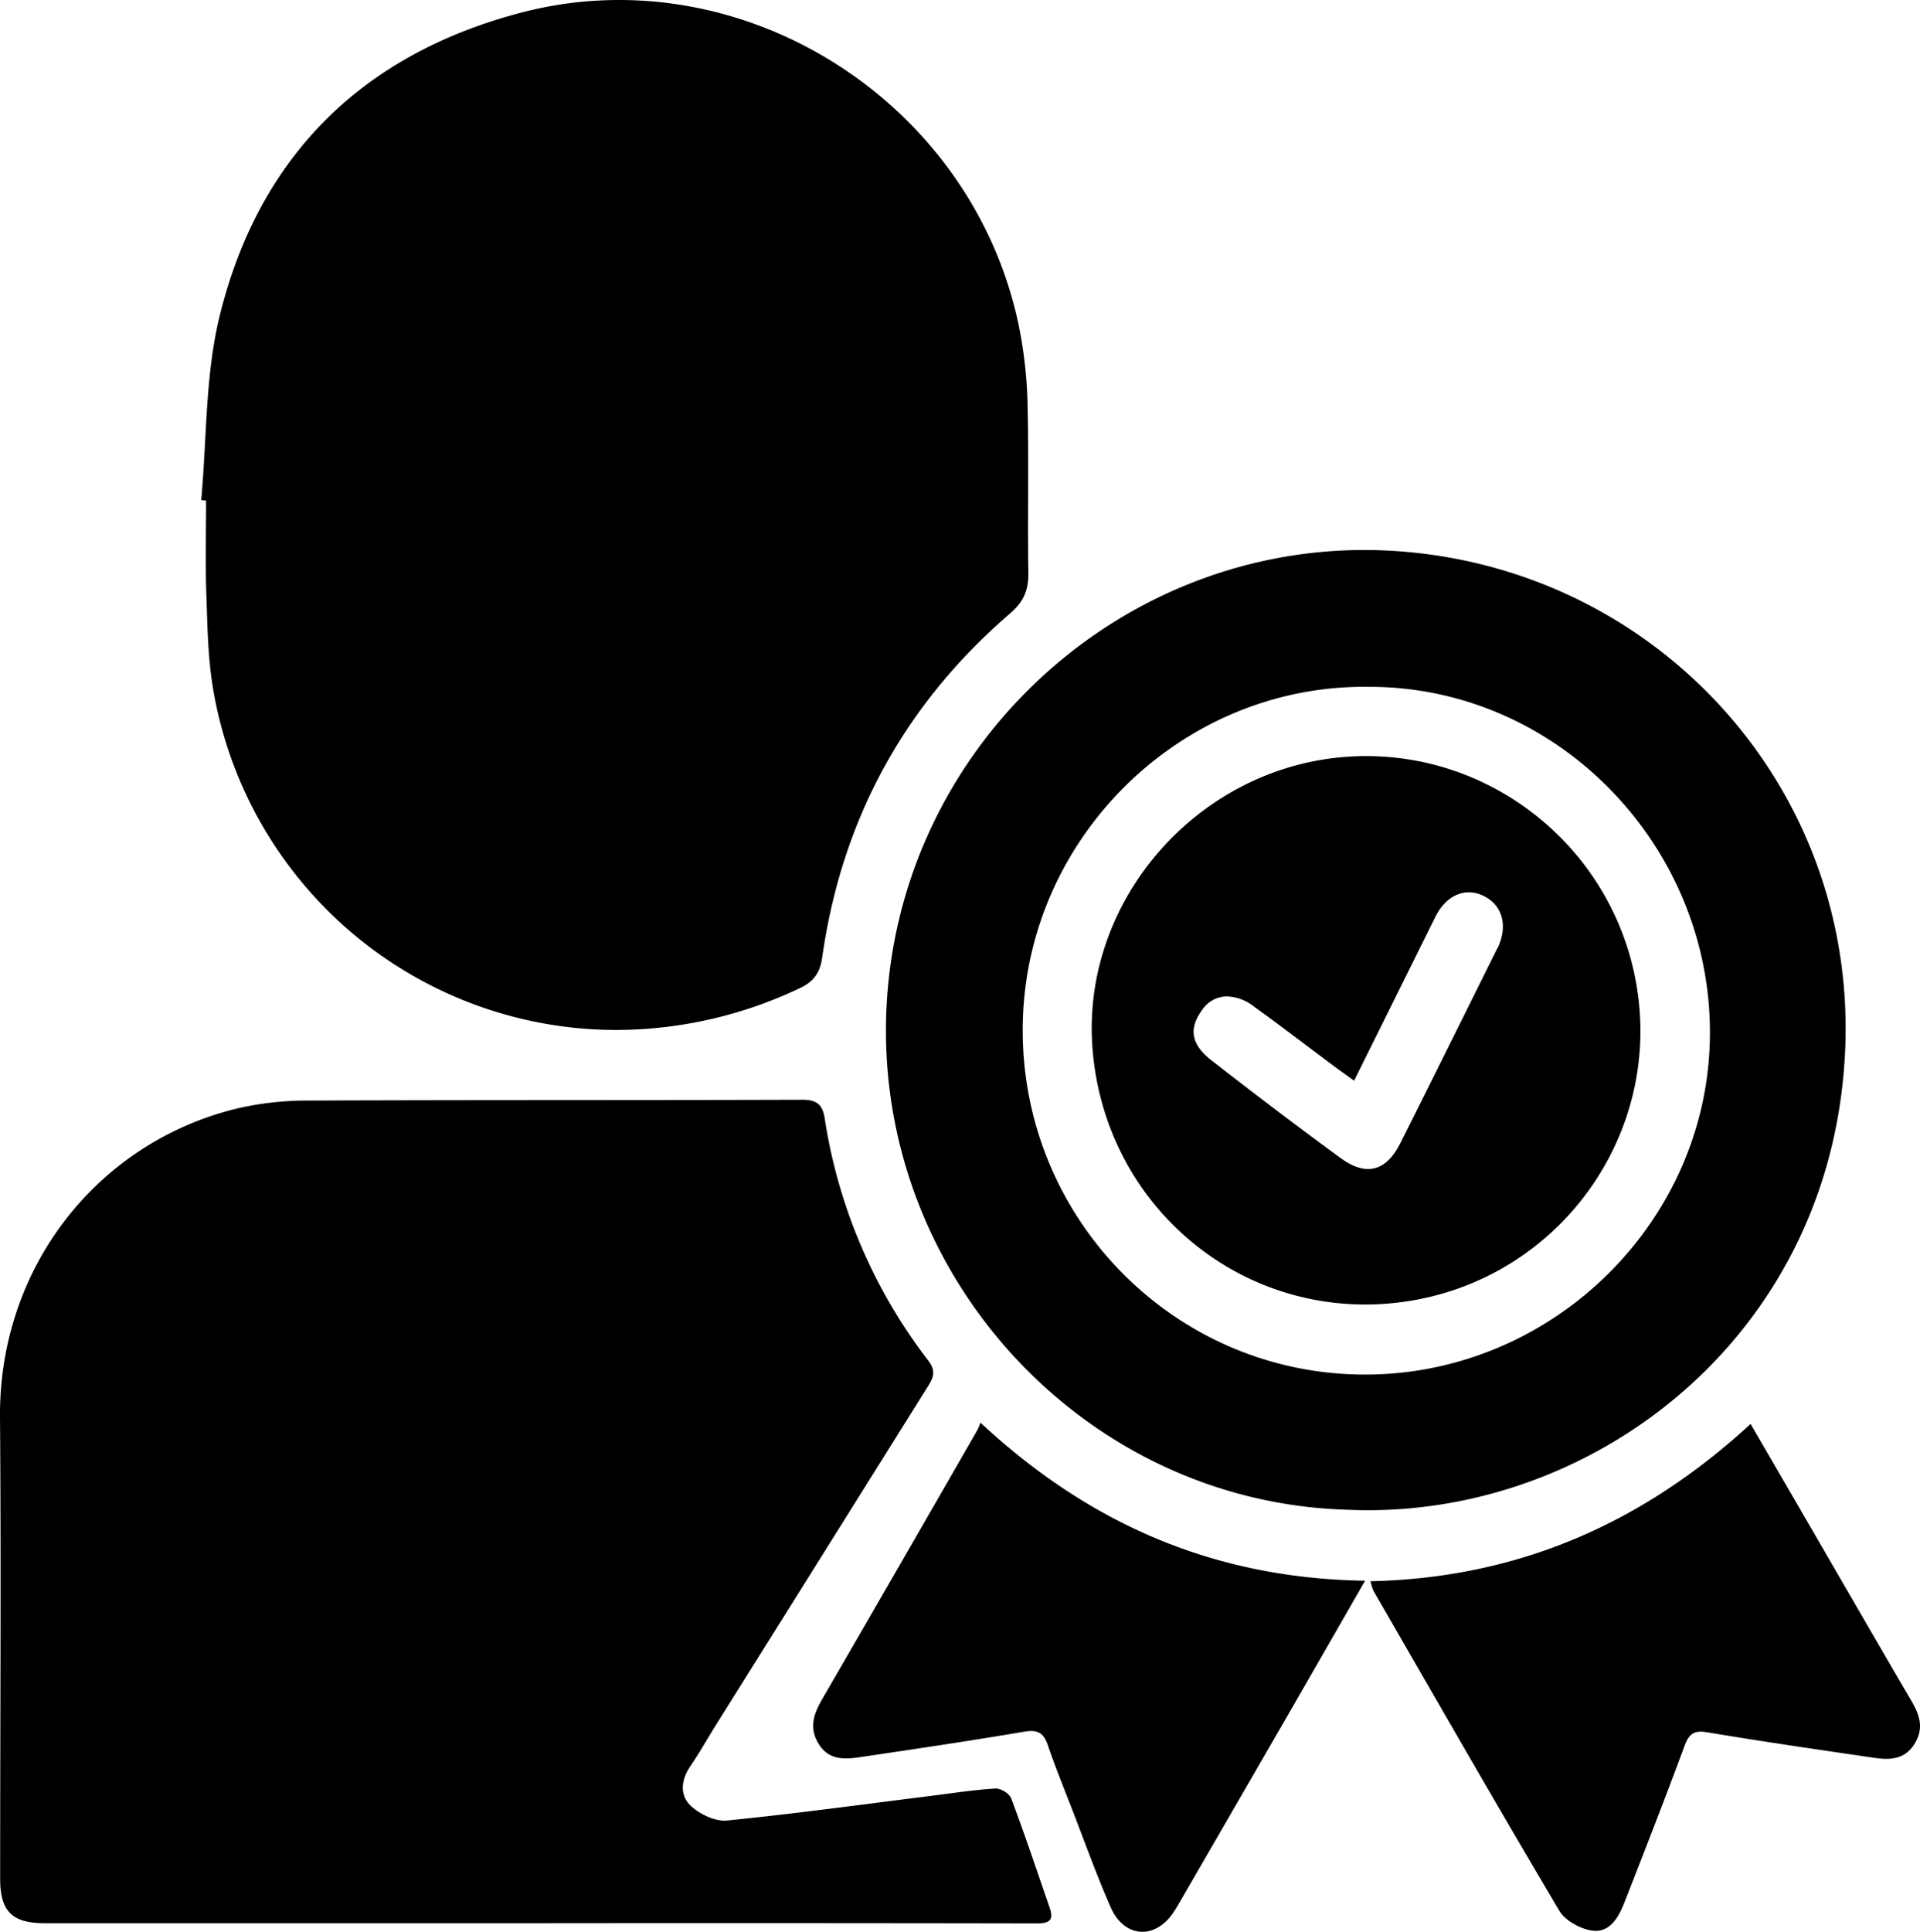 <?xml version="1.0" encoding="UTF-8"?>
<svg xmlns="http://www.w3.org/2000/svg" width="615.85" height="619.482" viewBox="0 0 615.85 619.482">
  <path id="professional" d="M356.26,611.624c-4.573-10.432-8.411-21.189-12.539-31.823-2.6-6.7-5.316-13.355-7.623-20.152-1.339-3.933-3.243-5.071-7.5-4.351-17.479,2.965-35.022,5.558-52.564,8.155-5.086.753-10.173,1.129-13.493-4.3-3.132-5.122-1.546-9.564,1.147-14.218q24.966-43.088,49.762-86.263c.321-.56.523-1.184,1.064-2.446,34.87,32.47,74.978,49.951,123.351,50.672-8.531,14.847-16.488,28.725-24.477,42.576q-16.807,29.12-33.664,58.208c-1.16,2.01-2.284,4.066-3.614,5.966-2.724,3.9-6.253,5.834-9.681,5.834C362.419,619.482,358.55,616.844,356.26,611.624ZM510.724,619.1c-3.82-.519-8.691-3.19-10.59-6.393-20.148-34-39.8-68.291-59.559-102.523a18.591,18.591,0,0,1-.982-3.125c47.3-1.033,87.21-18.509,121.924-50.438,6.724,11.579,13.259,22.823,19.786,34.077,10.613,18.284,21.161,36.6,31.857,54.83,2.628,4.484,3.981,8.725.986,13.608-3.1,5.071-7.838,5.31-12.805,4.58-17.951-2.625-35.916-5.223-53.807-8.224-4.385-.734-5.834.647-7.269,4.521-6.219,16.839-12.764,33.553-19.3,50.268-1.715,4.38-4.335,8.9-9.126,8.9A8.176,8.176,0,0,1,510.724,619.1Zm-177.933-2.308q-79.947-.138-159.9-.06H14.244C3.934,616.723.054,612.923.05,602.551.036,553.215.389,503.878,0,454.542-.382,405.976,31.829,365.81,76.775,355.3a99.21,99.21,0,0,1,21.95-2.377c52.876-.211,105.757-.087,158.638-.257,4.536-.018,6.481,1.538,7.15,5.874a169.43,169.43,0,0,0,33.293,77.855c2.656,3.483,1.362,5.732-.316,8.408q-33.82,54.061-67.677,108.086c-2.8,4.484-5.394,9.11-8.37,13.47-3.027,4.438-3.495,9.362.17,12.768,2.894,2.689,7.82,5.03,11.567,4.663,21.84-2.162,43.6-5.172,65.383-7.889,6.916-.863,13.819-1.946,20.753-2.368,1.665-.1,4.463,1.638,5.04,3.171,4.371,11.662,8.338,23.48,12.388,35.265,1.254,3.646-.128,4.828-3.931,4.828Zm99.671-132.644c-85.435-2.253-152.511-76.487-148.08-161.585,4.43-85.07,78.046-151.167,162.679-145.893,83.816,5.223,148.686,75.437,144.764,160.451-4.134,89.538-77.629,147.161-152.959,147.166C436.729,484.288,434.6,484.241,432.462,484.148Zm-104.29-159.1c-2.967,62.205,45.712,114.538,107.569,115.727,60.311,1.157,110.885-47.133,112.674-106.36,1.867-61.613-47.9-114.236-109.28-114.158q-.8-.012-1.6-.012C379.426,220.244,330.931,267.15,328.173,325.046Zm22.189,10.239c-3.16-47.083,34.242-89.4,81.922-92.619,48.162-3.249,90.324,33.393,93.681,82,3.32,48.1-33.724,91.578-84.706,93.592-1.117.042-2.234.063-3.343.063C391.979,418.323,353.546,382.724,350.362,335.285Zm35.361-11.611c-4.49,6.044-3.848,11.148,2.894,16.384,13.686,10.638,27.477,21.153,41.484,31.36,8.159,5.943,14.548,4.153,19.066-4.842,10.333-20.565,20.529-41.209,30.784-61.815.188-.381.427-.734.6-1.12,3.114-7.022,1.307-13.383-4.632-16.315-5.893-2.914-12.071-.271-15.511,6.664-8.531,17.2-17.057,34.393-26.064,52.563-2.669-1.928-4.536-3.24-6.366-4.6-8.641-6.439-17.2-13.011-25.945-19.308a14.619,14.619,0,0,0-8.419-3.117A9.618,9.618,0,0,0,385.723,323.674ZM68.318,220.715c-1.665-9.954-1.784-20.2-2.133-30.332-.349-9.941-.078-19.9-.078-29.854-.518-.05-1.046-.1-1.569-.147,1.825-19.744,1.252-40.075,5.935-59.116,12.594-51.2,45.809-83.895,96.718-97.223C237.894-14.466,312,32.557,326.829,104.657a141.944,141.944,0,0,1,2.766,25.136c.417,17.991-.014,35.995.248,53.99.078,5.516-1.532,9.22-5.884,12.97-33.907,29.189-54.023,66.125-60.265,110.468-.683,4.883-2.935,7.669-7.026,9.6A137.608,137.608,0,0,1,197.81,330.29,131.239,131.239,0,0,1,68.318,220.715Z" transform="translate(0)"></path>
</svg>
